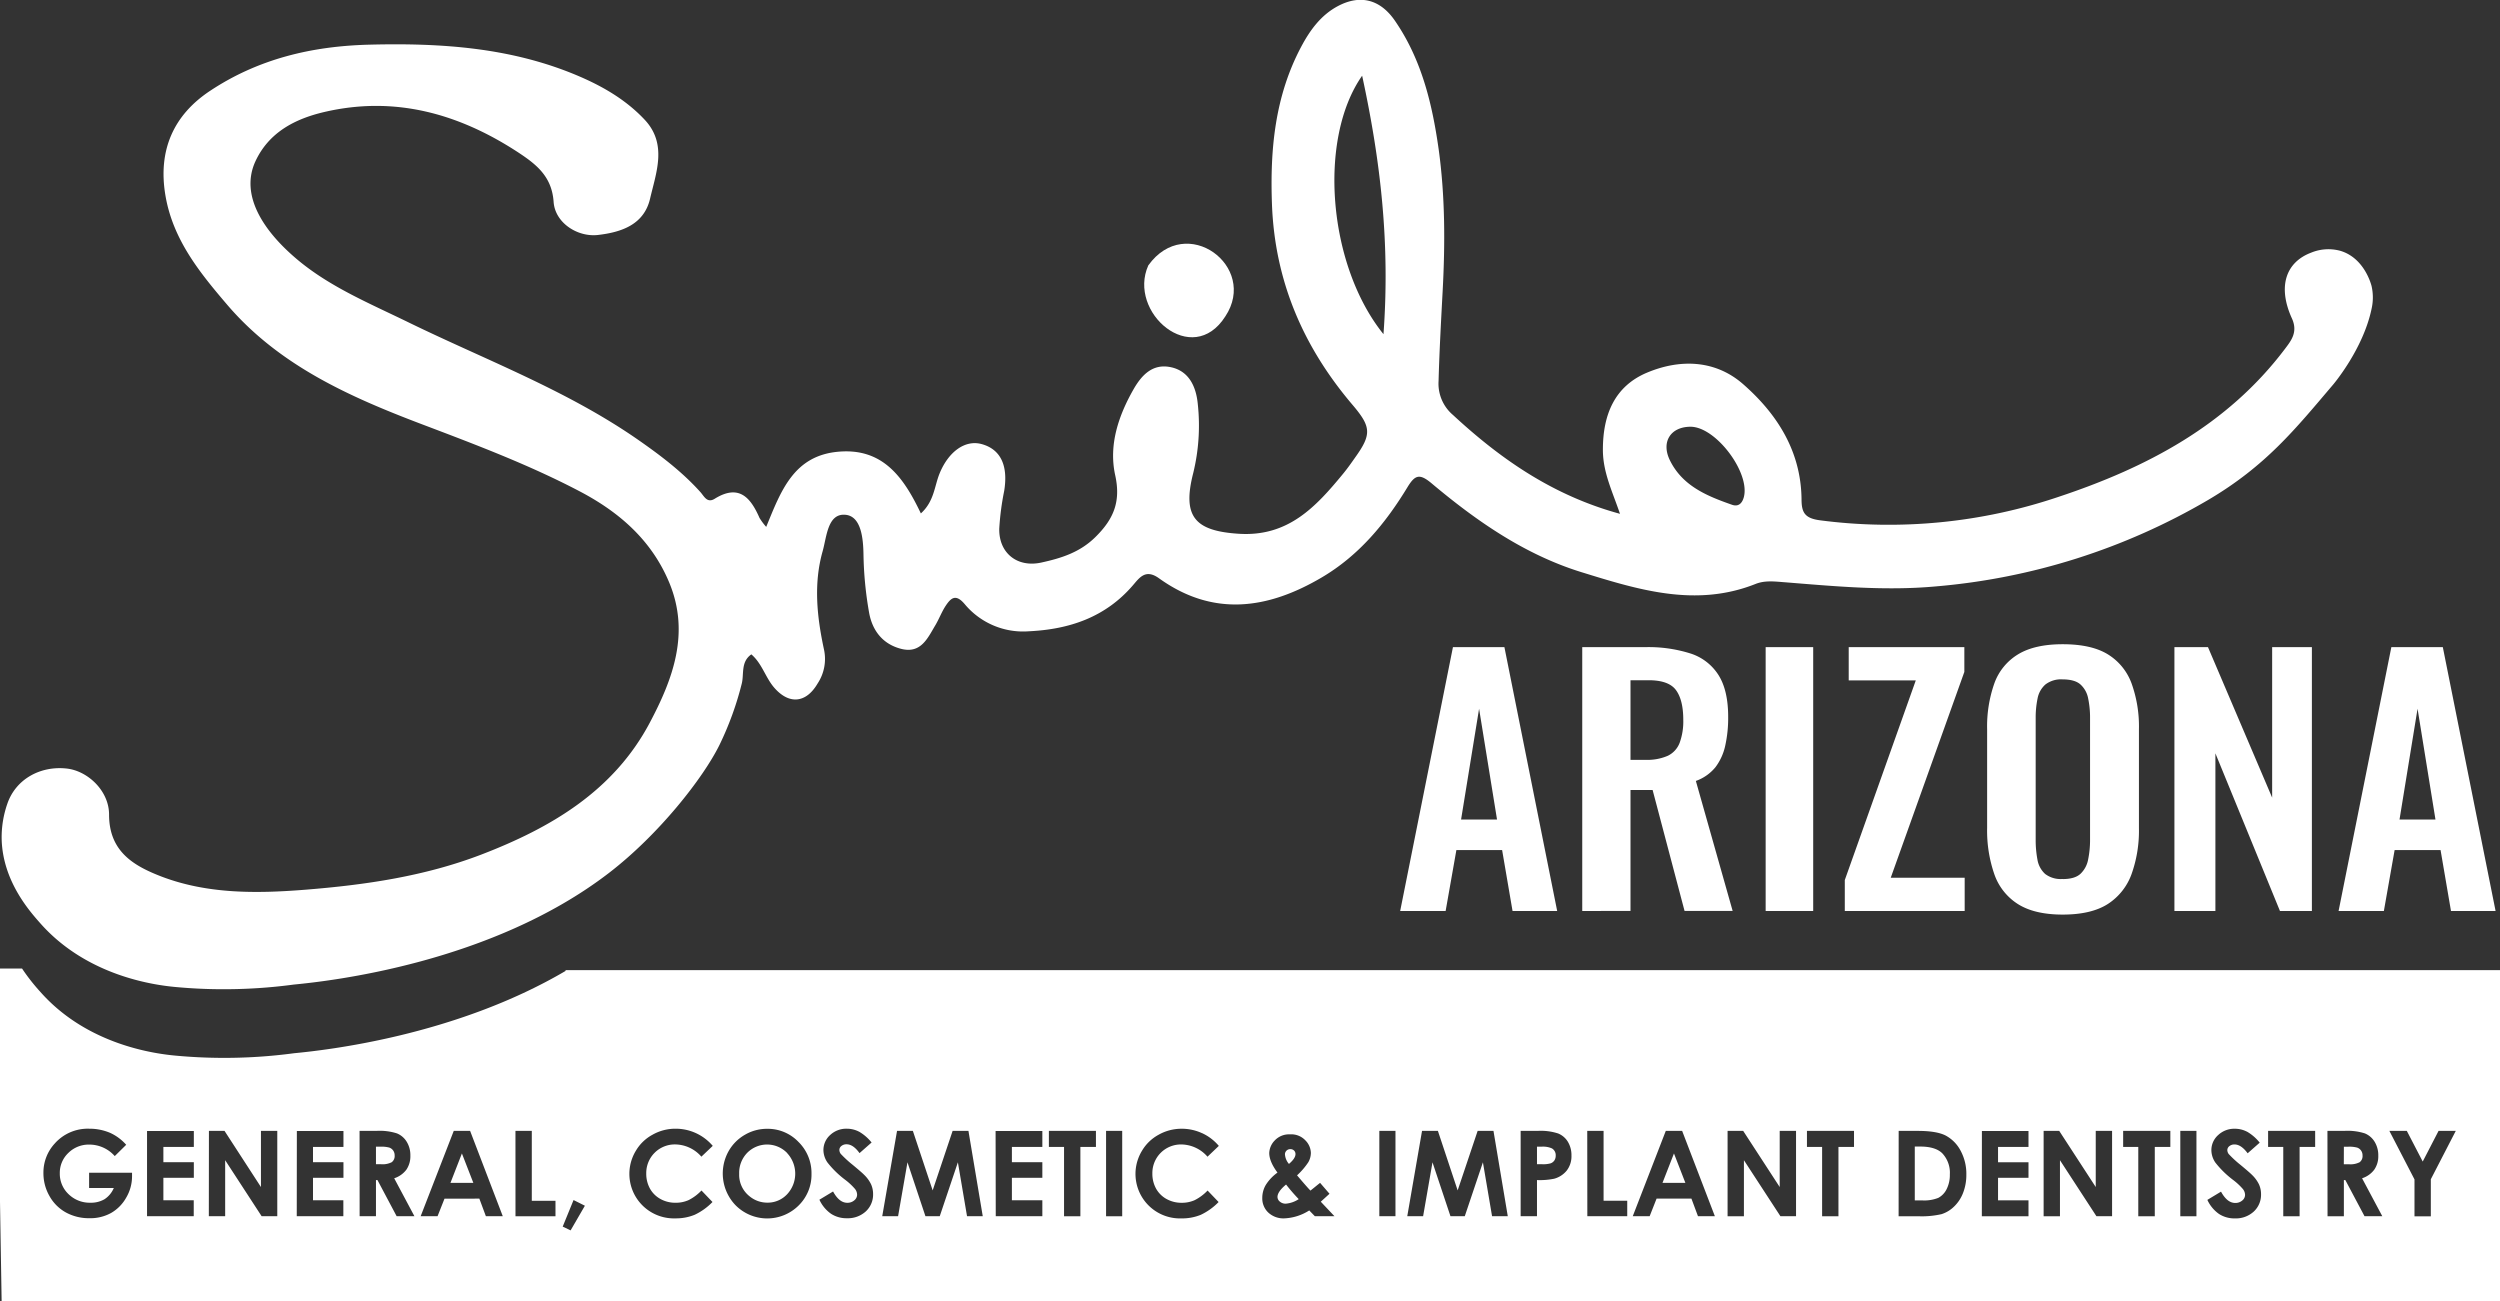 <svg xmlns="http://www.w3.org/2000/svg" viewBox="0 0 765.1 398.21"><rect x="0" y="0" width="765.1" height="398.21" fill="#333333" stroke="none"/><defs><style>.cls-1{fill:#fff;}</style></defs><g id="Layer_2" data-name="Layer 2"><g id="Layer_1-2" data-name="Layer 1"><path class="cls-1" d="M54,302.09c-6.34-.56-27.2-3.19-41.64-19.5C9.36,279.18.83,269.83.51,256.82A31.08,31.08,0,0,1,2.24,246c2.58-7.57,10.12-11.67,18.14-10.8,6.43.69,13,6.78,13,14.1,0,11.36,7.6,15.72,16.15,19,14.11,5.35,29.1,5.16,43.78,4,18.32-1.46,36.58-4.09,54-10.77,21.32-8.2,40.46-19.44,51.54-40.34,7.06-13.33,12.37-27.39,6-42.81-5.38-13-15.29-21.64-27.42-28-15.53-8.15-31.92-14.33-48.28-20.53C107,121.45,85.54,111.89,69.68,93.44c-8.55-10-16.8-20.11-19.07-33.73S53,35.28,64.31,27.79C79.08,18,95.48,14.11,113,13.67c22-.56,43.76.85,64.37,9.74,7.5,3.23,14.43,7.34,20,13.31,6.88,7.43,3.44,16.07,1.58,24.07S190.13,71.08,183,71.91c-6.25.72-13.13-3.71-13.57-10.11-.53-7.73-5.21-11.42-10.6-15-18.23-12-38-17.61-59.72-12.49-8.71,2.06-16.85,6.12-21,15.19C73.48,59.75,80.51,70.7,91.2,79.61,101.28,88,113.47,93,125.31,98.8c23.55,11.46,48.31,20.71,70,35.81,6.8,4.74,13.42,9.74,19,15.94,1.17,1.28,2.07,3.54,4.4,2.1,7.44-4.62,11-.38,13.73,5.85a18.62,18.62,0,0,0,2.05,2.75c4.45-10.82,8.31-21.75,22-23s20.09,7.85,25.33,18.88c4.09-3.7,4.14-8.35,5.73-12.23,2.71-6.63,7.76-10.37,12.85-9,5.84,1.59,8.19,6.56,6.92,14.35a82.87,82.87,0,0,0-1.51,11.58c-.13,7.46,5.54,11.94,12.85,10.34,6.08-1.33,11.78-3.08,16.57-7.8,5.62-5.53,7.85-10.89,6.05-19-2-9.19,1-18.16,5.7-26.36,2.47-4.27,5.73-7.65,11-6.7,5.93,1.07,8.07,6.09,8.58,11.23a61.3,61.3,0,0,1-1.39,21.26c-3.41,13.35.54,17.68,13.88,18.55,15.14,1,23.62-8.2,31.94-18.3,1.31-1.59,2.51-3.28,3.71-5,5.17-7.18,4.91-9.46-.79-16.17-15.06-17.71-23.78-37.87-24.64-61.41-.61-16.76.91-32.93,8.86-48,2.7-5.12,6.06-9.82,11.35-12.62,6.85-3.62,12.91-2,17.35,4.39,8.21,11.87,11.47,25.43,13.45,39.39,2,14.41,2,29,1.23,43.43-.49,9.18-1,18.34-1.25,27.54A12.56,12.56,0,0,0,444.67,127c14.64,13.57,30.69,24.69,51.11,30.25-2.35-6.92-5.25-12.74-5.23-19.65,0-10.77,3.63-19.42,13.54-23.57s20.71-4,29.31,3.48c10.5,9.18,17.75,20.56,17.94,35.16,0,4.06.86,5.93,5.63,6.56a162.29,162.29,0,0,0,72.93-7.14c27.12-9,51.73-21.93,69.38-45.31,1.9-2.52,4.05-5.14,2.13-9.35-4.41-9.69-1.9-17.17,5.9-20.11a13.86,13.86,0,0,1,8.84-.58c7.43,2.14,9.53,10.34,9.65,10.83a15.67,15.67,0,0,1,0,6.92C723.22,106.93,714,117.74,714,117.74c-11.53,13.56-20.53,24.84-38.23,35.27a197.55,197.55,0,0,1-83.52,26.47c-15.66,1.41-31.17-.1-46.72-1.34-2.75-.22-5.55-.5-8.23.56-18.32,7.29-35.87,1.8-53.27-3.58s-32.2-15.68-46-27.28c-3.62-3-5-2.45-7.23,1.17-6.74,11.12-14.89,21-26.34,27.74-16.53,9.73-33.2,12.1-49.73.25-4.14-3-6-.2-8,2.11-8.41,9.8-19.45,13.5-31.86,14.09a23.26,23.26,0,0,1-19.62-8.3c-2.69-3.18-4.16-2-5.78.42-1.27,1.9-2.07,4.12-3.25,6.09-2.34,3.93-4.4,8.66-10.33,7.19-5.7-1.41-8.94-5.59-9.92-11.16a112.38,112.38,0,0,1-1.71-17.81c-.08-4.7-.65-11.7-5.58-12.09-5.42-.43-5.67,6.78-6.92,11.17-2.83,10-1.72,20.11.4,30a13.63,13.63,0,0,1-1.92,10.44c-3.54,6.08-8.79,6.57-13.37,1.22-2.64-3.09-3.67-7.33-6.93-10.11-3.28,2.29-2.2,6-2.92,8.91a96.13,96.13,0,0,1-6.8,18.75c-5,10.18-18.56,27.49-33.9,39.27-36,27.66-85.58,33.09-96.43,34.13a160.63,160.63,0,0,1-22.14,1.42C62.92,302.73,58.3,302.48,54,302.09ZM416.87,23.17c-13.59,19.4-10.48,58,6.53,79.1C425.41,74.89,422.63,49.73,416.87,23.17ZM517.39,130.6c-6.11,0-9.11,4.65-6.32,10.3,3.86,7.84,11.36,10.91,19,13.58,1.79.63,3-.24,3.57-2.18C535.82,144.86,525.2,130.63,517.39,130.6Z"/><path class="cls-1" d="M375,96.83c10.16-15.29-12-31.76-23.58-15.6C345,95.62,364.89,112.75,375,96.83Z"/><path class="cls-1" d="M428.51,278.8l16.15-80.75h15.75l16.15,80.75H462.9l-3.19-18.64h-14l-3.29,18.64Zm18.64-28h11l-5.49-33.9Z"/><path class="cls-1" d="M484.23,278.8V198.05h19.34A42.57,42.57,0,0,1,517.38,200a15.82,15.82,0,0,1,8.57,6.63q2.94,4.68,2.94,12.75a39.09,39.09,0,0,1-.89,8.78,16.87,16.87,0,0,1-3,6.63A13.66,13.66,0,0,1,519,239l11.26,39.78H515.54l-9.77-37H499v37ZM499,232.54h4.58a15.67,15.67,0,0,0,6.83-1.24,7.25,7.25,0,0,0,3.64-4,19.16,19.16,0,0,0,1.1-7q0-6.08-2.25-9.12t-8.52-3H499Z"/><path class="cls-1" d="M540.36,278.8V198.05h14.55V278.8Z"/><path class="cls-1" d="M564.58,278.8v-9.47l21.73-61.11H565.78V198.05h35.39v7.58l-22.53,63h22.63V278.8Z"/><path class="cls-1" d="M631.27,279.9q-8.58,0-13.66-3.19a17.63,17.63,0,0,1-7.27-9.18,40.88,40.88,0,0,1-2.2-14.15V223.17a39.6,39.6,0,0,1,2.2-14,17.14,17.14,0,0,1,7.27-8.92q5.08-3.09,13.66-3.09,8.78,0,13.81,3.09a17.47,17.47,0,0,1,7.27,8.92,38.88,38.88,0,0,1,2.25,14v30.31a39.41,39.41,0,0,1-2.25,14,18.22,18.22,0,0,1-7.27,9.18C641.72,278.81,637.12,279.9,631.27,279.9Zm0-10.87q3.69,0,5.43-1.6a8,8,0,0,0,2.35-4.38,29.65,29.65,0,0,0,.59-6.08V219.78a28.82,28.82,0,0,0-.59-6.08,7.67,7.67,0,0,0-2.35-4.23q-1.74-1.54-5.43-1.55a7.87,7.87,0,0,0-5.28,1.55,7.55,7.55,0,0,0-2.4,4.23,28.82,28.82,0,0,0-.59,6.08V257a32.06,32.06,0,0,0,.54,6.08,7.61,7.61,0,0,0,2.35,4.38A7.84,7.84,0,0,0,631.27,269Z"/><path class="cls-1" d="M665.46,278.8V198.05h10.27l19.64,46.06V198.05h12.16V278.8h-9.77L678,230.55V278.8Z"/><path class="cls-1" d="M715.7,278.8l16.15-80.75H747.6l16.15,80.75H750.1l-3.19-18.64H732.85l-3.29,18.64Zm18.65-28h11l-5.48-33.9Z"/><path class="cls-1" d="M765.1,296.9V398.21H.5L0,367.84V296.9H0v-.49H6.75a60,60,0,0,0,5.63,7.18C26.81,319.9,47.67,322.53,54,323.09c4.29.39,8.91.64,13.81.66A160.63,160.63,0,0,0,90,322.33c9.56-.91,49.17-5.25,83.08-25.18a2.17,2.17,0,0,0,0-.25ZM33.68,346.69a16.14,16.14,0,0,0-6.38-1.26A13.51,13.51,0,0,0,16.72,350a13.1,13.1,0,0,0-3.43,9,14,14,0,0,0,1.86,7.05,12.83,12.83,0,0,0,5,5,14.67,14.67,0,0,0,7.26,1.77,13.07,13.07,0,0,0,6.62-1.62,12.35,12.35,0,0,0,4.6-4.69,12.8,12.8,0,0,0,1.78-6.5l0-1.1H27.27v4.67h7.56A7.66,7.66,0,0,1,32,367a8.21,8.21,0,0,1-4.35,1.08A9.23,9.23,0,0,1,21,365.48a8.6,8.6,0,0,1-2.7-6.41,8.39,8.39,0,0,1,2.61-6.22,8.87,8.87,0,0,1,6.46-2.56,10.38,10.38,0,0,1,7.75,3.52l3.5-3.46A14.61,14.61,0,0,0,33.68,346.69ZM45,372.21H59.29v-4.88H50v-6.88h9.32v-4.77H50V351h9.32v-4.86H45Zm18.91,0h5V355.07l11.16,17.14h4.79V346.09h-5v17.19L68.71,346.09H63.94Zm26.91,0h14.26v-4.88H95.79v-6.88h9.32v-4.77H95.79V351h9.32v-4.86H90.85Zm19.24,0h5V361.15h.46l5.87,11.06h5.44l-6.19-11.61a7.59,7.59,0,0,0,3.72-2.62,7.27,7.27,0,0,0,1.23-4.31,7.8,7.8,0,0,0-1.12-4.24,6.26,6.26,0,0,0-3-2.57,17.29,17.29,0,0,0-6.16-.77h-5.27Zm5-21.28h1.36a9.11,9.11,0,0,1,2.73.28,2.46,2.46,0,0,1,1.19.91,2.57,2.57,0,0,1,.44,1.49,2.37,2.37,0,0,1-.89,2.07,6.17,6.17,0,0,1-3.27.62h-1.56Zm13.68,21.28h5.17l2.13-5.38H146.7l2,5.38h5.17l-10-26.12h-5ZM144.86,362h-7l3.5-9Zm12.9,10.23H170v-4.74h-7.25V346.09h-5Zm14.45,3.16,2.42,1.16L179,369l-3.47-1.74ZM213,346.79a14.85,14.85,0,0,0-6.23-1.36,14.16,14.16,0,0,0-7.09,1.85,13.17,13.17,0,0,0-5.07,4.88,13.62,13.62,0,0,0,12.09,20.71,15.11,15.11,0,0,0,5.88-1.09,18.57,18.57,0,0,0,5.47-3.92l-3.37-3.52a14.28,14.28,0,0,1-3.94,2.94,9.54,9.54,0,0,1-4,.81,9.3,9.3,0,0,1-4.61-1.15,8.17,8.17,0,0,1-3.22-3.19,9.38,9.38,0,0,1-1.13-4.64,8.74,8.74,0,0,1,8.87-8.87,10.78,10.78,0,0,1,8,3.75l3.48-3.31A15,15,0,0,0,213,346.79Zm15,.48a13.33,13.33,0,0,0-5,5,14,14,0,0,0,2.08,16.55,13.64,13.64,0,0,0,19.33.11,13.19,13.19,0,0,0,3.94-9.68,13.37,13.37,0,0,0-4-9.79,13,13,0,0,0-9.54-4A13.34,13.34,0,0,0,228,347.27Zm12.88,5.61a9.24,9.24,0,0,1,0,12.62,8.13,8.13,0,0,1-6,2.56,8.5,8.5,0,0,1-5.55-2,8.35,8.35,0,0,1-3.11-6.85,8.77,8.77,0,0,1,2.47-6.41,8.55,8.55,0,0,1,12.2.06Zm22-6.55a8.1,8.1,0,0,0-3.72-.9,7.2,7.2,0,0,0-5.11,1.94A6.18,6.18,0,0,0,252,352a6.82,6.82,0,0,0,1.24,3.77,29.22,29.22,0,0,0,5.52,5.37,19.38,19.38,0,0,1,2.9,2.72,2.94,2.94,0,0,1,.65,1.78,2.22,2.22,0,0,1-.87,1.72,3.18,3.18,0,0,1-2.15.74c-1.64,0-3.08-1.15-4.34-3.46l-4.18,2.52a10.73,10.73,0,0,0,3.55,4.3,8.63,8.63,0,0,0,4.86,1.37,8.12,8.12,0,0,0,5.8-2.1,7,7,0,0,0,2.22-5.31,7.29,7.29,0,0,0-.63-3,10.25,10.25,0,0,0-2.15-2.92q-.6-.63-3.45-3a34,34,0,0,1-3.65-3.35,2.07,2.07,0,0,1-.44-1.25,1.55,1.55,0,0,1,.62-1.18,2.41,2.41,0,0,1,1.6-.52q2,0,3.95,2.7l3.69-3.25A13.76,13.76,0,0,0,262.9,346.33ZM270,372.21h4.85l2.87-16.5,5.5,16.5h4.38l5.55-16.5,2.8,16.5h4.81l-4.38-26.12h-4.84l-6.11,18.22-6.06-18.22h-4.84Zm34.74,0H319v-4.88h-9.32v-6.88H319v-4.77h-9.32V351H319v-4.86H304.69ZM321,351h4.64v21.22h5V351h4.76v-4.9H321Zm17.5,21.22h4.94V346.09h-4.94Zm29.38-25.42a14.81,14.81,0,0,0-6.22-1.36,14.23,14.23,0,0,0-7.1,1.85,13.21,13.21,0,0,0-5.06,4.88,13.62,13.62,0,0,0,12.09,20.71,15.11,15.11,0,0,0,5.88-1.09,18.7,18.7,0,0,0,5.47-3.92l-3.37-3.52a14.42,14.42,0,0,1-3.94,2.94,9.54,9.54,0,0,1-4,.81,9.3,9.3,0,0,1-4.61-1.15,8.17,8.17,0,0,1-3.22-3.19,9.38,9.38,0,0,1-1.13-4.64,8.74,8.74,0,0,1,8.87-8.87,10.78,10.78,0,0,1,8,3.75l3.47-3.31A14.8,14.8,0,0,0,367.89,346.79Zm33.17,17.57q-.92-.92-4.1-4.67a21.51,21.51,0,0,0,3.47-4.05,5.86,5.86,0,0,0,.76-2.86,5.68,5.68,0,0,0-1.65-3.76,5.91,5.91,0,0,0-4.71-1.87,6,6,0,0,0-4.71,1.88,5.79,5.79,0,0,0-1.67,3.82q0,2.61,2.52,6a13.6,13.6,0,0,0-3.6,3.81,7.85,7.85,0,0,0-1.05,3.93,5.92,5.92,0,0,0,1.86,4.51,6.76,6.76,0,0,0,4.86,1.76,15.26,15.26,0,0,0,7.65-2.43l1.72,1.77h6l-4.19-4.44,1.33-1.21,1.34-1.22L404,362C402.41,363.27,401.44,364.08,401.06,364.36Zm-7.55,4a2.67,2.67,0,0,1-1.82-.63,1.88,1.88,0,0,1-.72-1.41q0-1.63,2.63-3.82a55,55,0,0,0,3.87,4.47A8.36,8.36,0,0,1,393.51,368.37Zm-.26-15.09a1.62,1.62,0,0,1,1.61-1.6,1.62,1.62,0,0,1,1.18.43,1.47,1.47,0,0,1,.44,1.1c0,.86-.66,1.86-2,3A5,5,0,0,1,393.25,353.28Zm28.89,18.93h4.94V346.09h-4.94Zm8.55,0h4.85l2.87-16.5,5.5,16.5h4.38l5.55-16.5,2.8,16.5h4.81l-4.38-26.12h-4.84l-6.12,18.22-6.05-18.22h-4.85Zm34.7,0h5V361.15a22.45,22.45,0,0,0,5.24-.41,7.48,7.48,0,0,0,3.88-2.52,7.15,7.15,0,0,0,1.43-4.55,7.89,7.89,0,0,0-1.1-4.24,6.23,6.23,0,0,0-3-2.55,17.28,17.28,0,0,0-6.17-.79h-5.28Zm5-21.28h1.4a6.73,6.73,0,0,1,3.16.52,2.39,2.39,0,0,1,1.17,2.21,2.66,2.66,0,0,1-.41,1.49,2.35,2.35,0,0,1-1.15.88,8.47,8.47,0,0,1-2.59.27h-1.58Zm15.41,21.28H498v-4.74h-7.24V346.09h-5Zm13.9,0h5.17l2.12-5.38h10.67l2,5.38h5.17L514.8,346.09h-5ZM515.79,362h-7l3.51-9Zm12.92,10.23h5V355.07l11.17,17.14h4.78V346.09h-5v17.19l-11.18-17.19h-4.77ZM553,351h4.64v21.22h5V351h4.76v-4.9H553Zm28.05,21.22h6a27,27,0,0,0,7.13-.64,9.61,9.61,0,0,0,3.83-2.31,11.45,11.45,0,0,0,2.77-4.2,15.06,15.06,0,0,0,1-5.55,14.9,14.9,0,0,0-1.79-7.42,11.07,11.07,0,0,0-4.56-4.59q-2.77-1.41-8.47-1.41h-5.89Zm6.62-21.33q4.63,0,6.74,2.06a8.66,8.66,0,0,1,2.32,6.46,9.66,9.66,0,0,1-1,4.55,6,6,0,0,1-2.52,2.63,11.55,11.55,0,0,1-4.94.78H586V350.88Zm18.85,21.33H620.8v-4.88h-9.32v-6.88h9.32v-4.77h-9.32V351h9.32v-4.86H606.54Zm18.91,0h5V355.07l11.16,17.14h4.79V346.09h-5v17.19l-11.18-17.19h-4.77ZM649.77,351h4.63v21.22h5.05V351h4.76v-4.9H649.77Zm17.49,21.22h4.94V346.09h-4.94Zm20.41-25.88a8.1,8.1,0,0,0-3.72-.9,7.2,7.2,0,0,0-5.11,1.94,6.15,6.15,0,0,0-2.07,4.67,6.82,6.82,0,0,0,1.24,3.77,29.22,29.22,0,0,0,5.52,5.37,19.38,19.38,0,0,1,2.9,2.72,3,3,0,0,1,.65,1.78,2.22,2.22,0,0,1-.87,1.72,3.18,3.18,0,0,1-2.15.74c-1.64,0-3.08-1.15-4.34-3.46l-4.18,2.52a10.73,10.73,0,0,0,3.55,4.3,8.63,8.63,0,0,0,4.86,1.37,8.12,8.12,0,0,0,5.8-2.1,7,7,0,0,0,2.22-5.31,7.29,7.29,0,0,0-.63-3,10.25,10.25,0,0,0-2.15-2.92q-.6-.63-3.45-3a34,34,0,0,1-3.65-3.35,2.07,2.07,0,0,1-.44-1.25,1.55,1.55,0,0,1,.62-1.18,2.41,2.41,0,0,1,1.6-.52q2,0,4,2.7l3.69-3.25A13.76,13.76,0,0,0,687.67,346.33Zm6.46,4.66h4.64v21.22h5V351h4.76v-4.9H694.13Zm18.19,21.22h5V361.15h.45l5.87,11.06h5.44l-6.19-11.61a7.54,7.54,0,0,0,3.72-2.62,7.2,7.2,0,0,0,1.24-4.31,7.89,7.89,0,0,0-1.12-4.24,6.31,6.31,0,0,0-3-2.57,17.35,17.35,0,0,0-6.17-.77h-5.27Zm5-21.28h1.36a9.16,9.16,0,0,1,2.73.28,2.43,2.43,0,0,1,1.18.91,2.5,2.5,0,0,1,.44,1.49,2.34,2.34,0,0,1-.89,2.07,6.17,6.17,0,0,1-3.27.62H717.3Zm21.61,10v11.31h5V360.9l7.64-14.81h-5.27l-4.85,9.39-4.87-9.39h-5.34Z"/></g></g></svg>